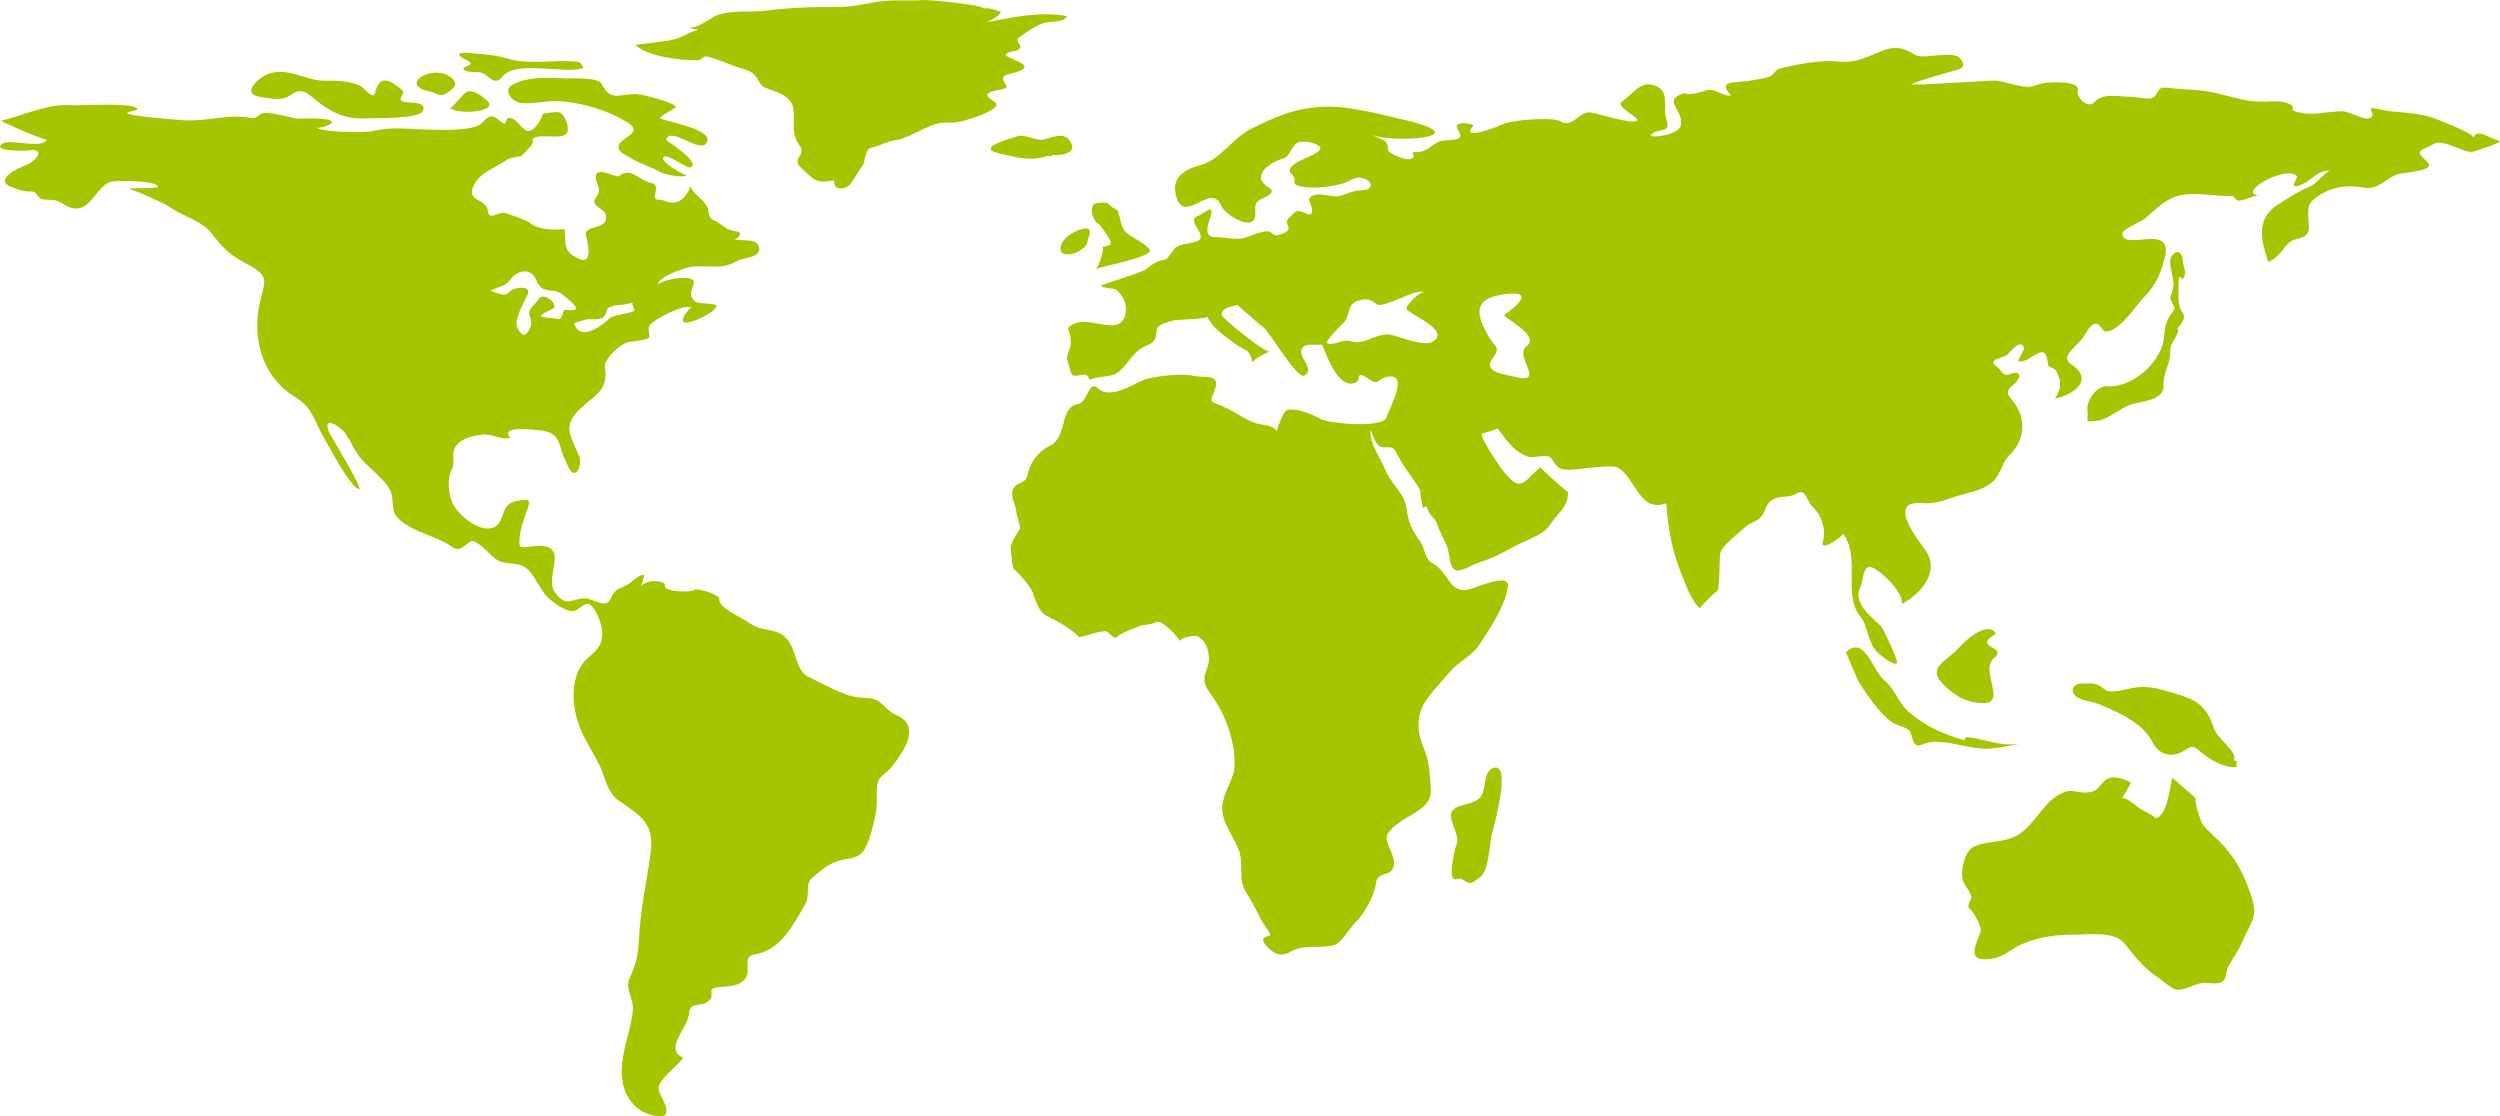 <?xml version="1.0" encoding="utf-8"?>
<!-- Generator: Adobe Illustrator 15.0.2, SVG Export Plug-In . SVG Version: 6.00 Build 0)  -->
<!DOCTYPE svg PUBLIC "-//W3C//DTD SVG 1.1//EN" "http://www.w3.org/Graphics/SVG/1.1/DTD/svg11.dtd">
<svg version="1.1" id="Ebene_1" xmlns="http://www.w3.org/2000/svg" xmlns:xlink="http://www.w3.org/1999/xlink" x="0px" y="0px"
	 width="1149.436px" height="513.337px" viewBox="0 0 1149.436 513.337" enable-background="new 0 0 1149.436 513.337"
	 xml:space="preserve">
<g>
	<path fill="#A3C600" d="M1003.615,119.916v-0.001C1003.656,121.019,1003.641,120.643,1003.615,119.916z"/>
	<g>
		<path fill="#A3C600" d="M209.457,41.032C208.765,40.656,209.506,41.06,209.457,41.032
			C209.366,40.983,209.512,41.063,209.457,41.032z"/>
		<path fill="#A3C600" d="M119.58,44.518c5.287,0.762,9.955,2.221,14.4-1.083c3.668-2.727,6.463-1.458,9.597,1.232
			c7.063,6.06,14.022,10.167,23.746,9.739c4.973-0.218,25.537,0.527,27.184-3.559c1.456-3.615-3.892-3.623-6.89-3.788
			c-7.062-0.389-0.753-3.803-2.597-5.458c-6.311-5.663-10.629-6.939-12.579,1.098c-0.849,3.499-5.392-2.552-6.645-3.174
			c-4.432-2.203-10.95-2.536-15.84-2.396c-8.76,0.25-16.205-5.775-25.304-3.596C119.464,34.779,110.191,43.166,119.58,44.518
			C122.796,44.981,118.413,44.35,119.58,44.518z"/>
		<path fill="#A3C600" d="M197.324,41.998c3.579,0.724,4.928,3.031,8.309,0.658c2.753-1.931,5.704-3.929,1.671-7.101
			C199.049,29.067,182.854,39.06,197.324,41.998C198.788,42.293,195.877,41.705,197.324,41.998z"/>
		<path fill="#A3C600" d="M457.525,47.04c-0.625-0.461-4.586-2.836-3.408-3.896c2.082-1.875,6.004-1.45,8.403-2.803
			c1.812-1.023-5.071-4.864,1.508-6.33c17.194-3.832-2.84-6.943-1.519-9.028c1.156-1.824,4.842-0.881,6.125-2.508
			c1.842-2.339-2.662-3.38,0.09-5.392c3.332-2.436,6.834-4.884,10.772-6.391c3.454-1.321,8.798,0.198,11.218-3.21
			c-11.675-2.473-25.668,0.51-37.19,2.776c2.176-1.245,5.523-2.329,6.662-4.705c0.122-0.255-7.227-2.677-7.869-1.426
			c0.996-1.961-26.042-4.232-27.327-4.123c-7.595,0.64-15-0.428-22.567,0.987c-6.115,1.143-11.88,2.328-18.15,2.247
			C373.114,3.094,362.906,3.558,352,4.92c-7.046,0.88-17.241-0.589-23.549,2.669c-2.147,1.11-10.085,7.093-12.908,4.319
			c1.697,0.935,3.517,1.542,5.462,1.82c-5.202,1.259-7.482,4.068-13.895,4.971c-2.088,0.294-14.945,1.991-15.022,1.914
			c5.455,5.363,21.192,7.305,28.64,7.074c2.471-0.076,2.163-2.274,4.901-1.588c4.349,1.088,8.382,2.992,12.576,4.477
			c3.188,1.129,6.329,1.482,8.759,3.895c1.344,1.335,2.757,5.11,4.636,5.798c4.956,1.816,12.241,3.623,13.15,9.454
			c0.941,6.046-1.343,11.542,2.751,16.95c3.757,4.965-4.153,6.009,0.915,10.53c5.673,5.066,6.204,7.452,15.199,5.697
			c-0.83,4.633,4.879,4.539,7.153,1.894c2.208-2.572,3.646-5.889,5.792-8.602c1.504-1.9,0.707-7.635,4.238-8.329
			c3.413-0.672,6.512-2.712,10.38-3.307c9.406-1.444,16.49-9.205,25.69-8.127C441.218,56.939,461.895,50.262,457.525,47.04
			C457.04,46.683,460.942,49.558,457.525,47.04z"/>
		<path fill="#A3C600" d="M483.089,71.251c5.266,0.47,12.839-0.887,8.73-6.612c-3.042-4.237-8.118-1.192-12.225-0.482
			c-3.748,0.647-8.831-2.778-11.984-1.43c-2.051,0.876-20.318,5.175-7.683,7.952C469.228,72.723,474.305,74.298,483.089,71.251
			C486.211,71.529,479.27,72.576,483.089,71.251z"/>
		<path fill="#A3C600" d="M305.65,25.855C305.53,25.609,305.304,25.175,305.65,25.855C305.637,25.829,305.59,25.738,305.65,25.855z"
			/>
		<path fill="#A3C600" d="M686.489,353.133C686.685,353.081,687.97,352.734,686.489,353.133
			C686.625,353.096,686.705,353.075,686.489,353.133z"/>
		<path fill="#A3C600" d="M411.868,328.665c-2.71-1.124-4.507-3.331-6.592-5.188c-3.415-3.044-6.386-2.371-10.657-2.831
			c-7.137-0.771-15.936-6.293-22.482-9.175c-6.076-2.677-6.017-11.42-9.23-16.245c-4.926-7.395-11.882-4.093-17.838-8.441
			c-4.089-2.993-15.007-7.336-14.371-11.449c0.272-1.768-10.062-5.282-11.593-4.072c-1.583,1.25-14.245,0.933-13.397-1.975
			c0.84-2.892-11.098-3.126-11.044,1.406c-0.008-0.609,1.345-6.505,1.68-5.88c-1.035-1.928-6.286,2.967-6.806,3.32
			c-4.818,3.262-6.286,1.548-8.873,7.305c-2.26,5.019-8.559-1.007-12.842-0.328c-6.523,1.034-7.62,3.611-12.469-2.44
			c-5.862-7.318,8.007-23.229-9.769-21.569c-7.155,0.667-6.985,1.628-6.677-3.796c0.272-4.798,2.459-9.848,4.005-14.419
			c1.308-3.871-1.092-3.232-4.258-2.752c-5.665,0.857-6.308,3.245-7.936,7.825c-4.246,11.938-19.886-0.048-22.733-6.783
			c-1.804-4.271-2.574-10.979-0.29-15.261c1.857-3.473-0.657-7.2,1.955-10.854c2.571-3.597,7.565-4.567,11.792-5.242
			c4.577-0.729,9.15,2.811,13.178,1.451c-5.169-5.984,11.421-3.674,14.698-3.269c8.784,1.086,7.522,7.61,10.6,13.708
			c0.49,0.968,2.267,5.766,3.764,5.718c3.21-0.103,3.408-5.607,2.72-7.316c-3.78-9.387-8.261-14.054,0.422-22.256
			c6.628-6.261,13.096-8.355,11.273-18.797c-0.683-3.912,7.218-11.322,11.3-11.844c2.56-0.327,5.168-0.577,7.656-1.258
			c3.322-0.908-0.016-3.529,1.688-6.37c1.579-2.639,16.371-10.32,19.233-8.118c-0.636-0.488-4.963,4.961-3.875,6.382
			c1.803,2.351,16.02-4.893,15.234-7.261c-0.462-1.389-8.26-0.678-9.755-2.013c-3.717-3.321-0.996-5.555-0.57-8.561
			c0.66-4.673-16.603-0.96-16.368,1.001c-0.469-3.904,12.535-7.95,14.972-8.291c7.808-1.092,13.983,1.565,21.048-2.624
			c3.004-1.781,11.8-1.398,10.244-6.741c-1.19-4.086-8.494-2.25-11.526-3.454c1.295,0.514,5.339-3.111,0.743-3.596
			c-4.152-0.439-6.063-3.19-9.548-4.826c-3.61-1.693-1.983-3.381-3.5-6.547c-1.655-3.459-6.671-5.679-7.443-9.339
			c-2.543,5.882-6.248,9.447-12.596,6.555c-1.264-0.576-4.06,0.244-3.959-1.809c0.146-2.977,2.093-5.336-2.181-6.399
			c-5.921-1.472-8.745-7.354-14.269-2.957c-1.454,1.156-14.206-7.223-9.772,4.161c1.01,2.593,0.6,3.805-1.03,5.935
			c-2.642,3.449,4.12,4.835,4.69,7.664c1.575,7.812-10.896,3.859-8.966,10.086c0.636,2.056,3.093,12.757-2.878,10.328
			c-8.45-3.438-6.334-7.407-7.099-13.822c-5.407,0.475-11.986,0.436-16.33-3.138c-1.125-0.924-11.338-4.651-12.072-4.471
			c-4.12,1.013-6.315,3.059-6.909-0.872c-0.912-6.038-10.403-3.892-6.348-11.877c3.038-5.979,10.315-8.098,15.608-11.785
			c1.867-0.785,3.825-1.197,5.87-1.237c1.333-1.162,2.565-2.412,3.697-3.75c2.178-1.386,2.028-4.6,1.642-4.196
			c3.166-3.306,14.605,1.093,16.136-3.455c0.947-2.823-1.553-9.288-4.746-9.046c-10.215,0.772-4.568,0.521-9.731,6.624
			c-5.667,6.692-7.395-4.744-12.865-3.848c-0.908,0.148-0.585,3.491-2.304,2.313c-3.621-2.478-4.89-5.406-9.449-0.201
			c-3.634,4.155-20.398,3.29-25.53,3.169c-9.952-0.232-15.705-1.438-25.646,0.845c-2.644,0.607-23.156,0.514-25.14-1.835
			c0.684,0.81,6.714-1.173,7.061-2.145c0.987-2.761-15.358-1.741-16.233-1.938c-4.384-0.988-8.646-2.04-13.137-2.589
			c-4.241-0.519-4.36,2.857-7.492,2.288c-10.507-1.913-20.227,1.653-30.734,1.125c-2.459-0.124-26.146-1.979-26.413-3.279
			c-0.19-0.917,4.819-0.976,4.625-1.878c-0.695-3.255-26.682-1.528-29.549-1.751c-11.888-0.924-21.89,4.435-33.114,7.108
			c2.003,1.331,20.688,9.455,21.103,8.562c-2.211,4.766-16.786-0.492-20.506,2.019c-5.272,3.557,10.751,3.252,11.594,3.12
			c9.262-1.466,3.53,5.398-1.304,6.98c-3.268,1.071-14.192,6.521-6.335,9.703c3.076,1.246,6.038,2.264,9.452,2.135
			c2.542-0.097,2.601,2.526,4.495,3.456c0.394,0.193,3.952,0.439,4.257,0.424c5.245-0.244,7.108,4.394,12.447,3.924
			c6.476-0.569,8.874-9.697,14.671-12.055c2.783-1.132,22.296-0.774,22.191,2.083c-0.04,1.1-13.435,0.188-13.46,1.186
			c0.03-1.175,17.257,6.843,18.588,7.834c6.282,4.677,15.058,6.358,19.793,12.589c4.903,6.453,8.464,9.959,15.89,13.786
			c10.856,5.596,8.522,7.849,6.273,17.219c-3.973,16.557,0.62,34.919,16.616,44.422c7.419,4.41,8.991,12.197,13.049,18.989
			c1.956,3.272,12.132,22.688,15.795,23.005c2.123,0.187-13.206-24.696-13.909-26.531c-3.048-7.964,5.977-1.761,7.847,1.171
			c3.032,4.75,4.565,9.177,8.768,13.305c3.751,3.685,7.989,7.022,10.97,11.333c2.826,4.083,0.757,9.768,3.548,13.228
			c5.646,6.997,18.453,8.773,25.5,14.043c4.157,3.104,6.477-2.106,9.036-2.602c3.404-0.662,9.308,7.948,12.857,9.198
			c5.394,1.901,9.785-0.053,13.918,4.744c2.967,3.447,4.549,7.741,7.581,11.147c2.072,2.326,8.059,6.774,11.434,6.997
			c5.01,0.331,6.788-7.737,11.144,0.113c2.345,4.227,4.016,9.208,2.599,13.954c-1.491,4.998-6.321,6.628-8.986,10.779
			c-5.702,8.885-4.029,21.697,0.085,30.743c2.516,5.534,6.022,10.603,8.541,16.137c2.33,5.125,3.224,11.749,8.24,15.259
			c10.47,7.323,16.731,10.55,14.915,24.112c-1.754,13.104-4.861,26.81-5.397,39.935c-0.262,6.377-1.411,11.832-4.226,17.637
			c-2.403,4.96,1.955,9.559,1.448,14.826c-1.179,12.214-7.994,24.328-3.77,36.633c1.859,5.416,5.953,9.776,11.844,11.45
			c3.395,0.968,8.266,2.066,7.244-3.003c-0.638-3.159-3.224-6.077-3.499-9.247c-0.312-3.557,9.311-10.934,11.374-13.899
			c-9.369-4.046,2.397-13.938,2.71-20.738c0.242-5.268,5.414-2.29,8.952-5.403c3.454-3.038-1.639-5.723,4.438-6.339
			c4.095-0.409,9.341-0.17,12.154-3.64c3.39-4.182-1.585-10.361,4.474-11.402c12.325-2.112,17.758-13.646,23.517-23.462
			c1.997-3.404-0.251-8.921,2.809-11.573c3.625-3.138,6.884-6.093,11.568-7.787c4.904-1.772,9.882-0.56,12.711-5.595
			c2.605-4.636,3.89-10.749,5.011-15.813c0.959-4.337,0.365-8.468,0.68-12.797c0.387-5.306,4.223-5.748,7.109-9.587
			C415.856,344.859,423.647,333.533,411.868,328.665C408.176,327.136,413.766,329.448,411.868,328.665z M269.773,146.767
			c5.328-0.053,8.148,0.879,9.334-4.293c0.579-2.523,7.101-2.129,8.957-2.668c4.633-1.346,1.63-0.32,3.461,2.088
			c1.766,2.322-9.261,2.358-11.444,4.611c-3.133,3.235-13.446,10.734-16.049,2.316C263.802,148.078,269.146,147.318,269.773,146.767
			C269.773,146.767,267.796,148.507,269.773,146.767z M234.325,128.912c2.794-4.226,9.615-6.763,12.359,0.113
			c2.765,6.928,7.953,2.599,12.359,6.732c1.747,1.64,4.217,3.132,5.526,5.14c1.785,2.734-5.147,1.353-5.26,1.559
			c-0.502,0.923-0.877,4.567-2.738,4.147c-1.1-0.248-7.362-0.637-7.727-1.031c-1.073-1.159,5.573-3.335,5.93-4.101
			c1.135-2.436-5.002-7.43-7.227-3.843c-1.709,2.759-5.377,4.484-3.866,8.042c1.093,2.575,0.52,5.73-1.794,7.859
			c-1.982,1.822-4.324-3.031-4.387-4.097c-0.263-4.434,3.355-10.097,5.142-14.144c1.859-4.221-6.564-3.373-8.459-1.07
			c-2.211,2.684-5.818,0.298-8.634-0.55C228.432,131.97,232.421,131.792,234.325,128.912
			C236.55,125.546,232.101,132.277,234.325,128.912z"/>
		<path fill="#A3C600" d="M265.479,28.375C264.823,28.315,263.843,28.229,265.479,28.375L265.479,28.375z"/>
		<path fill="#A3C600" d="M265.534,28.379c0.163,0.015,0.301,0.027,0.361,0.033C265.843,28.407,265.734,28.396,265.534,28.379z"/>
		<path fill="#A3C600" d="M236.119,38.675c-5.627,2.734-0.62,8.286,3.666,8.709c5.474,0.542,11.104-1.126,16.637-0.896
			c10.745,0.444,23.467,4.321,32.436,10.04c5.272,3.361,0.888,5.434-1.792,7.414c-6.265,4.626-0.35,6.833,3.699,9.18
			c4.106,2.381,8.703,3.578,13.013,6.091c1.466,0.856,10.644,2.918,11.847,1.327c-0.303,0.398-11.65-5.667-10.751-7.966
			c1.173-2.998,10.635,5.128,12.622,4.34c5.166-2.049-11.344-12.402-11.262-12.653c2.134-6.489,15.232,6.33,18.509,1.573
			c4.646-6.74-21.474-10.277-21.176-11.632c0.229-1.047,7.454-4.867,7.406-4.962c-1.162-2.284-15.566-5.792-18.037-5.942
			c-7.647-0.471-12.089,3.914-16.277-4.659c-1.564-3.204-13.281-2.544-15.992-2.597C252.228,35.878,243.957,34.868,236.119,38.675
			C233.753,39.824,242.444,35.604,236.119,38.675z"/>
		<path fill="#A3C600" d="M685.492,353.397c-0.186,0.052-0.329,0.089-0.376,0.104C685.157,353.49,685.3,353.451,685.492,353.397z"/>
		<path fill="#A3C600" d="M504.67,102.676c1.64,0.887,4.513,5.742,5.499,7.353c2.129,3.485-3.199,3.577-3.15,3.116
			c0.531,2.758-1.562,8.33-3.115,10.586c0.66-0.922,28.784-5.896,24.362-9.356c-1.987-2.758-8.049-5.086-10.797-7.774
			c-2.652-2.594-2.559-9.545-4.244-10.297c-4.849-2.158-1.934-3.959-9.04-2.865C500.265,94.041,502.367,101.43,504.67,102.676
			C506.693,103.771,503.114,101.833,504.67,102.676z"/>
		<path fill="#A3C600" d="M488.14,112.027c-3.595,8.995,11.824,4.028,11.904-1.175c0.02-1.337,3.061-6.307-1.347-5.752
			C495.069,105.557,489.492,108.647,488.14,112.027C487.841,112.772,489.479,108.677,488.14,112.027z"/>
		<path fill="#A3C600" d="M215.532,28.116c0.322,0.366,0.646,0.73,0.97,1.096c-0.201,0.677-3.65,2.069-3.607,2.167
			c1.186,2.607,6.634,1.193,8.85,2.175c3.579,1.584,5.596,6.229,9.352,1.56c6.142-7.636,28.301-0.919,37.106-3.804
			c-0.384-1.068-1.207-2.797-2.723-2.935c-10.951-1.102-22.114,1.586-31.981-1.388c-5.634-1.699-11.114-2.059-16.976-2.582
			C208.751,23.712,210.157,25.687,215.532,28.116C218.862,29.621,213.732,27.303,215.532,28.116z"/>
		<path fill="#A3C600" d="M206.695,49.65c4.524,3.353,23.802,1.704,16.814-3.816c-1.944-1.538-6.14-5.067-9.147-3.506
			C213.189,42.937,207.519,50.261,206.695,49.65C208.506,50.993,205.155,48.51,206.695,49.65z"/>
		<path fill="#A3C600" d="M216.91,42.232C216.446,42.104,216.9,42.229,216.91,42.232C216.859,42.219,216.863,42.219,216.91,42.232z"
			/>
		<path fill="#A3C600" d="M216.91,42.232C217.113,42.29,217.079,42.28,216.91,42.232L216.91,42.232z"/>
		<path fill="#A3C600" d="M216.115,42.009C216.394,42.087,217.481,42.395,216.115,42.009
			C216.33,42.069,216.286,42.058,216.115,42.009z"/>
		<path fill="#A3C600" d="M216.115,42.009c-0.25-0.07-0.485-0.136-0.609-0.171C215.609,41.867,215.81,41.924,216.115,42.009z"/>
		<path fill="#A3C600" d="M686.926,353.017c-5.457,1.462-3.132,9.941-6.462,13.69c-3.178,3.572-8.878,2.448-12.278,5.613
			c-3.747,3.487,3.612,11.093,1.448,16.093c-0.656,1.516-4.629,17.355,0.068,15.752c2.236-0.765,3.119,0.688,5.003,1.541
			c2.413,1.092,3.872-1.378,5.602-2.308c4.126-2.221,4.657-15.638,5.495-19.402C686.096,382.678,695.358,350.756,686.926,353.017
			C683.494,353.934,690.616,352.026,686.926,353.017z"/>
		<path fill="#A3C600" d="M1003.61,119.797C1003.611,119.814,1003.628,120.077,1003.61,119.797
			C1003.612,119.834,1003.612,119.833,1003.61,119.797z"/>
		<path fill="#A3C600" d="M994.983,154.84c-0.697,10.891-13.981,23.542-26.085,22.759c-5.145-0.333-9.622,6.976-9.178,10.696
			c0.727,6.07-1.938,5.627,4.046,5.247c4.97-0.314,10.61-5.568,15.414-7.371c4.73-1.776,15.99-1.656,15.553-9.05
			c-0.331-5.576,3.358-10.132,3.067-15.713c-0.211-4.031,5.221-8.656,3.266-10.601c0.191,0.192,4.483-4.131,2.565-6.792
			c-2.345-3.248-2.089-7.217-1.996-11.12c-0.03-1.309-0.008-2.617,0.069-3.924c0.422-4.14,1.441,1.731,2.697-2.229
			c0.741-2.341-0.787-4.564-0.787-6.832c0-3.533-2.539-5.817-5.135-2.173c-2.136,2.999,1.323,9.907,0.761,13.86
			c-0.14,1.564-0.557,3.062-1.25,4.493c-0.85,2.236,2.708,5.018,1.553,6.49C996.269,146.745,995.326,149.509,994.983,154.84
			C994.736,158.702,995.08,153.353,994.983,154.84z"/>
		<path fill="#A3C600" d="M685.492,353.397c0.111-0.025,0.232-0.062,0.369-0.097C685.703,353.344,685.6,353.372,685.492,353.397z"/>
		<path fill="#A3C600" d="M959.621,193.326C959.927,193.251,959.722,193.3,959.621,193.326
			C959.654,193.317,959.654,193.317,959.621,193.326z"/>
		<path fill="#A3C600" d="M1035.016,411.714c-4.239-12.402-8.754-19.817-18.709-28.856c-3.748-3.407-4.032-4.094-5.48-8.636
			c-0.2-0.624-2.28-7.57-0.947-6.924c-3.737-3.264-7.472-6.527-11.208-9.791c-0.645,2.846-2.253,18.712-7.934,18.712
			c1.766,0-5.948-3.932-6.461-4.178c-1.188-0.57-7.369-6.46-8.672-4.818c1.412-2.468,2.823-4.936,4.236-7.403
			c-2.616-1.284-5.615-2.593-8.663-2.353c-4.798,0.38-5.137,5.289-9.149,6.443c-6.582,1.894-8.779-2.47-15.493,1.524
			c-7.747,4.606-10.792,13.15-18.062,18.025c-6.583,4.419-14.383,2.692-21.105,5.904c-4.354,2.085-6.42,12.578-4.572,16.273
			c1.047,2.09,3.18,4.545,3.644,6.866c0.167,0.836-2.621,4.171-0.833,5.297c1.507,0.952,5.633,8.493,5.12,10.171
			c-1.923,6.272-7.206,14.146,4.032,12.981c6.83-0.706,9.696-4.9,15.696-7.228c8.247-3.196,14.832-3.995,23.442-4.003
			c7.095-0.009,18.336-1.674,22.966,4.151c3.684,4.636,8.72,11.124,13.787,14.423c2.277,1.481,8.079,6.628,10.285,6.753
			c3.223,0.183,7.07-1.903,10.072-2.816c3.364-1.021,7.038,0.663,10.097-0.53c2.682-1.045,2.26-4.837,3.232-6.837
			c2.005-4.124,4.852-7.595,6.635-11.876C1034.623,424.231,1038.53,422.002,1035.016,411.714
			C1033.816,408.206,1036.037,414.702,1035.016,411.714z"/>
		<path fill="#A3C600" d="M1003.61,119.797c-0.016-0.455-0.038-1.008-0.053-1.43C1003.568,118.688,1003.585,119.156,1003.61,119.797
			z"/>
		<path fill="#A3C600" d="M543.191,295.157c-0.056-0.033-0.22-0.194-0.422-0.41C542.841,294.881,542.959,295.019,543.191,295.157z"
			/>
		<path fill="#A3C600" d="M574.792,156.466C574.792,156.609,574.792,156.768,574.792,156.466
			C574.792,156.488,574.792,156.51,574.792,156.466z"/>
		<path fill="#A3C600" d="M1147.984,64.314c-2.285-0.187-9.51-5.83-10.782-0.826c0.534-2.095-13.504-7.241-15.723-8.214
			c-6.423-2.815-13.73-3.312-20.629-3.917c-2.9-0.254-5.74-0.868-8.58-1.436c-4.498-0.9-0.841,1.851-1.462,3.24
			c-1.699,3.819-10.373-1.981-13.693-1.99c-7.503-0.02-14.91,2.595-22.301-0.102c-1.507-0.552,0.002-1.546-1.058-2.445
			c-3.022-2.567-8.36-2.031-12.061-1.89c-8.491,0.322-14.277-1.941-22.415-3.881c-7.874-1.877-15.148-1.499-23.026-2.505
			c-3.725-0.475-3.615,1.175-5.232,3.659c-1.653,2.537-7.853,0.564-10.448,0.564c-5.935,0-13.5-2.065-17.487,2.271
			c-3.314,3.605-8.573-2.385-7.834-5.145c1.305-4.876-12.375-3.703-14.073-3.668c-3.664,0.074-6.014,2.214-9.812,1.853
			c-4.875-0.466-9.364-2.363-14.155-2.81c-1.401-0.133-37.856,2.335-38.11,1.711c-0.363-0.895,19.945-6.358,21.947-7.067
			c2.283-0.809,1.681-3.101,0.472-4.505c-2.327-2.697-6.588-1.932-9.773-1.836c-3.268,0.098-8.649,1.463-11.64-0.388
			c-4.878-3.018-9.015-3.875-14.639-1.671c-7.112,2.789-11.958,5.803-20.225,4.969c-8.168-0.824-18.768,1.223-26.717,3.177
			c-2.989,0.735-2.55,3.483-6.357,4.226c-3.709,0.723-7.411,1.538-11.193,1.856c-5.801,0.488-10.676,0.338-5.046,6.411
			c-5.071,0.333-7.221-4.213-12.671-1.995c-0.907,0.369-8.627,2.218-8.356,0.761c-11.864,3.209-0.206,7.65-2.188,15.259
			c-1.014,3.892-13.82,5.882-13.577,4.142c2.869-3.713,9.282-0.347,7.188-6.688c-2.303-6.969,2.238-14.192-6.716-16.452
			c-5.753-1.451-9.789,5.19-13.979,7.807c-3.191,1.995,7.789,7.003,7.147,8.578c-0.927,2.273-18.93-3.319-21.374-3.648
			c-5.499-0.741-8.23,7.515-13.977,4.063c-3.627-2.18-22.258-0.581-26.166,1.227c-2.793,1.292-20.57,8.289-13.806,0.672
			c-1.334-0.914-3.72-1.109-5.283-0.982c-5.399,0.436,0.188,4.209-0.933,6.395c-0.863,1.683-7.694,1.096-9.49,1.936
			c-3.449,1.613-6.231,5.068-10.332,4.917c-3.801-0.14-0.592,0.961-1.765,2.524c-1.743,2.324-9.835-1.398-11.081-2.832
			c-1.109-1.275,0.566-3.266-2.451-5.222c-1.114-0.72-5.547-1.865-5.68-3.328c0.448,5.021,55.479,3.182,13.405-6.407
			c-12.246-2.791-25.657-6.605-38.322-5.425c-11.895,1.108-19.789,4.856-30.045,9.857c-9.047,4.412-14.045,14.244-23.652,16.824
			c-8.057,2.164-13.558,6.09-10.89,14.887c3.732,12.305,16.002-7.043,20.37,3.507c1.896,4.58,16.15,13.291,15.867,3.721
			c-0.07-2.399-0.556-4.794,2.04-6.172c1.715-0.909,8.145-3.271,4.188-5.59c-8.512-4.99-0.363-11.478,6.827-13.495
			c2.698-0.758,3.462-5.602,6.245-7.163c2.124-1.192,9.288-0.194,10.467,2.127c1.872,3.688-18.906,6.951-12.799,12.622
			c2.546,2.358-1.016,4.118,3.418,5.203c5.829,1.424,14.111,0.422,19.823-1.243c3.477-1.015,5.815-3.645,9.585-2.301
			c4.561,1.626,4.393,5.357-0.777,5.415c-4.558,0.051-7.137,2.121-11.235,2.781c-2.917,0.468-11.416-2.976-13.142,1.547
			c-0.01,0.023,4.041,8.897-1.268,6.364c-5.478-2.616-5.247-0.004-8.1,2.227c-2.994,3.006,4.152,4.872-4.163,7.508
			c-3.3,1.046-2.784-1.007-5.313-1.561c-1.589-0.347-8.523,2.145-9.954,2.749c-3.918,1.658-9.075-0.03-14.035-0.03
			c-8.697,0,0.295-11.993-2.537-12.697c-0.908-0.226-4.576,2.662-5.749,2.983c-3.409,0.933-0.779,4.795,0.223,6.417
			c4.487,7.267-5.041,4.767-10.075,7.937c-1.362,0.858-3.955,5.419-4.942,5.605c-4.376,0.83-5.355,1.668-8.935,4.445
			c-2.233,1.733-20.796,7.192-20.66,7.545c0.592,1.542,5.792,0.917,7.05,2.062c3.284,2.993,4.817,6.288,4.209,10.424
			c-1.725,11.659-15.851,1.531-23.446,4.98c-4.602,2.089-2.565,2.651-1.995,6.02c0.75,4.406-0.691,5.978-1.694,9.895
			c0.025-0.107,2.228,7.418,2.259,7.449c2.243,2.322,7.419-2.534,8.078,2.639c3.586-2.017,10.229-0.98,13.54-3.75
			c5.028-4.202,6.466-9.578,13.318-12.323c3.812-1.527,3.994-3.953,4.304-7.402c0.188-2.076,5.877-3.399,7.414-3.887
			c1.845-0.585,16.091-0.551,15.717-1.942c2.214,5.279,7.431,8.491,11.951,11.966c2.106,1.619,3.786,2.458,6.322,3.922
			c2.142,1.238,1.936,5.381,3.303,6.05c-3.171-1.54,8.117-6.361,7.595-5.707c-1.405,1.764-22.336-15.439-22.524-16.755
			c-0.496-3.448,5.061-4.021,7.191-4.713c0.089-0.029,9.617,8.645,11.487,9.867c3.532,2.309,15.903,24.636,19.396,22.563
			c4.224-2.509-0.785-6.9-1.37-9.708c-1.359-6.518,7.828-3.714,9.31-4.574c0.536-0.31,7.099,22.928,16.287,17.083
			c1.533-0.98-0.755-5.522,5.104-1.283c5.057,3.657,4.228-0.359,9.268-0.992c9.604-1.205,0.213,14.74-0.912,18.71
			c-1.47,5.19-26.907,2.939-30.754,0.545c-2.562-1.596-13.371-6.245-15.984-3.085c-0.798,0.963-4.032,8.302-3.537,9.095
			c-2.073-3.323-6.207-2.672-10.093-3.94c-5.067-1.654-9.435-5.403-14.611-7.523c-6.47-2.651-6.278-1.829-4.178-7.169
			c3.405-8.663-4.751-5.679-9.887-7.055c-4.491-1.204-18.476,0.209-22.665,1.98c-5.027,2.124-15.468,9.096-21.009,3.807
			c-4.237-4.048-4.588,6.448-9.005,7.172c-8.927,1.463-4.586,15.239-13.25,19.41c-5.554,2.672-9.217,8.252-10.228,13.839
			c-0.614,3.383-5.162,2.678-6.483,5.951c-1.469,3.647,1.448,7.354,1.593,11.047c0.064,1.63,2.113,6.099,1.426,7.371
			c-2.106,3.907-4.979,6.547-3.836,11.39c0.405,1.711,0.103,6.143,1.599,7.307c2.084,1.627,7.351,7.908,8.213,10.277
			c1.773,4.877,2.843,9.189,7.019,11.153c3.855,1.813,11.624,6.133,14,9.247c0.799,1.046,9.939-3.179,13.035-2.325
			c1.341,0.368,3.529,4.33,5.062,2.23c0.815-1.116,8.796-4.526,10.389-4.526c-4.212,0,4.62-0.965,5.514-1.35
			c3.122-1.344,3.45-1.155,6.37,1.147c3.32,2.616,4.462,4.582,6.605,6.886c-0.788-1.483,6.593-2.812,7.859-2.193
			c4.721,2.312,6.213,9.845,4.571,14.085c-2.037,5.269-2.141,7.488,1.13,12.004c4.87,6.728,7.582,12.496,9.713,20.354
			c1.229,4.53,2.381,12.22,0.999,16.725c-2.183,7.122-6.912,12.619-4.408,20.466c1.706,5.349,5.365,10.058,7.113,15.229
			c2.13,6.305-0.753,12.715,3.295,19.041c2.864,4.478,4.883,8.851,7.38,13.495c0.331,0.616,4.428,5.799,3.322,6.199
			c-1.883,0.684-4.312,1.081-2.163,3.885c3.111,4.055,7.044,6.346,11.628,3.622c6.507-3.865,13.316-1.217,20.323-3.219
			c3.108-0.893,7.117-7.905,9.397-10.059c4.452-4.199,8.934-12.609,9.741-18.469c0.797-5.789,6.959-2.115,8.204-8.056
			c0.986-4.697-4.979-10.657-2.921-14.269c5.004-8.772,20.814-9.9,19.888-20.84c-0.554-6.524-0.459-12.395-3.15-18.548
			c-3.017-6.897-3.762-14.815,0.48-21.435c3.135-4.896,7.465-9.108,11.195-13.59c4.442-5.336,10.378-7.285,14.215-13.345
			c4.947-7.812,11.064-16.515,12.657-25.702c1.242-7.173-13.066-0.378-17.644,0.807c-9.479,2.456-9.382-8.25-17.283-12.137
			c-3.094-1.52-3.485-7.541-5.45-10.077c-4.127-5.324-5.444-9.002-6.271-15.661c-0.708-5.705-7.437-11.278-9.697-17.03
			c-2.45-6.238-7.008-11.325-6.827-18.307c1.265,2.044,2.326,7.682,5.589,7.896c3.551,0.233,4.725-0.897,6.585,2.951
			c2.629,5.443,6.901,10.572,10.127,15.68c1.011,1.601,0.877,4.685,1.322,6.995c1.061,5.535,1.19-1.432,2.896,3.32
			c0.957,2.67,3.445,3.882,4.227,6.511c0.847,2.844,3.046,6.74,4.286,9.585c1.361,3.127,1.047,8.222,3.145,10.892
			c1.997,2.538,9.234-2.198,11.213-2.779c6.06-1.772,11.088-4.369,16.528-7.417c4.488-2.515,13.543-5.297,16.383-9.683
			c3.906-6.034,8.678-8.356,8.552-15.444c0.008,0.396-13.178-11.135-12.462-11.368c-1.391,0.455-5.657,5.442-7.394,6.579
			c-4.279,2.808-6.825-1.673-9.327-4.13c-1.292-1.271-11.59-16.378-10.377-17.968c-0.07,0.092,7.545-1.953,7.102-2.525
			c3.886,4.995,7.165,10.581,13.634,12.982c3.773,1.401,9.286-1.974,11.536,1.401c2.354,3.526,2.791,4.754,7.379,4.788
			c4.426,0.032,19.715-2.583,22.636-1.049c8.498,4.453,9.88,21.083,22.47,16.406c0.802,11.919,2.698,22.203,7.318,33.437
			c1.975,4.798,4.164,11.157,8.019,14.996c-0.263-0.263,6.691-7.431,7.971-7.884c1.258-0.435,1.137-14.836,1.434-17.191
			c0.458-3.618,8.621-9.576,11.304-12.158c2.142-2.056,5.534-2.789,7.478-4.855c1.921-2.046,1.986-4.958,4.025-6.96
			c3.559-3.501,8.729-1.409,12.318-3.812c4.298-2.861,4.725,3.816,7.634,6.412c4.178,3.725,5.911,10.291,4.561,15.479
			c-1.488,5.719,8.846-2.548,9.381-3.275c7.927,11.11-0.306,27.842,7.553,37.57c4.01,4.964,3.396,12.122,8.063,16.808
			c0.809,0.814,8.046,6.901,9.021,4.847c0.541-1.153-6.317-15.829-7.364-16.845c-4.619-4.479-13.3-10.827-9.369-18.22
			c1.206-2.273,0.89-10.767,5.434-8.735c4.849,2.166,14.608,11.959,13.495,16.812c9.224-5.155,17.763-15.2,10.736-25.007
			c-2.627-3.669-17.994-22.644-1.811-21.45c8.097,0.597,11.698-2.14,19.848-4.194c4.565-1.148,9.54-2.474,13.047-5.632
			c3.824-3.445,4.062-8.84,7.873-12.45c6.477-6.131,7.876-16.111,2.04-23.731c-2.942-3.843-4.728-4.896-0.183-8.65
			c3.867-3.198,3.176-6.723-1.941-4.585c-3.224,1.346-4.037-2.314-6.232-3.822c-4.262-2.931,3.208-3.727,4.975-5.011
			c0.898-0.655,6.423-8.235,7.892-3.129c0.177,0.615-3.592,6.111-2.248,6.164c6.053,0.236,12.073-10.638,13.214,1.193
			c0.169,1.748,2.809,1.273,3.834,3.192c2.43,4.527,2.431,7.977-0.586,12.567c7.444-1.374,18.657-8.131,7.548-15.636
			c-5.702-3.853,2.134-7.636,5.606-12.814c1.035-1.542,3.083-5.856,5.531-5.943c2.404-0.085,2.771,3.88,5.15,3.584
			c6.434-0.806,13.27-11.911,17.238-15.958c5.442-5.547,7.514-10.709,9.394-18c4.294-16.643-20.457-2.178-19.395-11.513
			c0.179-1.551,8.476-5.046,10.065-6.335c4.028-3.261,7.657-7.296,12.521-9.5c8.795-3.984,19.645-0.384,28.668-1.08
			c-1.252,0.097,1.309,1.921,1.74,2.181c0.958,0.579,7.812-2.304,9.442-2.449c-10.084-1.123,13.004-14.196,17.763-8.756
			c0.623,0.715-4.295,6.214,1.16,4.23c6.67-2.425,6.94-6.886,14.815-6.886c-2.725,0-6.644,5.888-9.466,7.087
			c-5.3,2.25-11.089,5.789-15.794,8.957c-9.725,6.547-7.23,16.349-3.927,26.061c3.654-1.634,5.855-4.497,8.174-7.476
			c2.895-3.717,4.896-2.399,8.558-4.428c4.675-2.588-1.207-12.114,3.698-16.482c6.342-5.649,14.514-7.449,23.491-5.826
			c6.237,1.127,9.147-3.312,14.911-5.975c2.471-1.142,19.262-1.317,14.078-6.019c-6.172-5.599-2.766-4.571,3.23-8.105
			c4.189-2.468,12.781,3.892,17.529,3.641c1.263-0.066,12.926-4.028,12.856-4.803C1148.952,64.758,1148.469,64.536,1147.984,64.314
			C1146.637,64.203,1151.038,64.563,1147.984,64.314z M659.12,156.839c-3.927,2.791-14.382-1.523-18.878-2.737
			c-6.898-1.862-12.197,4.88-19.078,2.859c-4.13-1.211-6.878,1.749-10.671,0.998c-2.249-0.445,6.501-8.785,7.137-9.417
			c3.618-3.601,1.271-8.596,6.824-10.302c4.38-1.345,5.961-0.28,8.485,1.638c2.967,2.248,18.789-7.885,22.082-5.445
			c-1.42-1.052-9.245,5.951-8.242,7.921C651.382,146.151,665.991,151.957,659.12,156.839
			C655.84,159.17,661.75,154.97,659.12,156.839z M701.666,159.393c-5.658,4.238,9.799,17.727-5.508,13.793
			c-3.377-0.867-14.276-1.973-10.341-7.74c4.572-6.695,1.889-4.703-1.888-11.605c-5.219-9.537-6.728-16.449,7.393-18.521
			c14.543-2.134,6.811,4.979,0.18,9.58C694.996,148.405,708.025,154.637,701.666,159.393
			C698.776,161.558,703.576,157.965,701.666,159.393z"/>
		<path fill="#A3C600" d="M957.363,314.248c-2.509-0.086-5.556,1.557-4.043,4.52c1.754,3.435,8.13,3.512,11.452,4.878
			c9.578,3.934,20.439,8.787,24.95,17.656c2.893,5.686,8.416,7.151,13.638,4.301c4.874-2.663,4.326-3.261,8.345,0
			c4.737,3.837,10.126,7.19,16.629,7.19c-0.356-2.022,1.148-2.981-1.474-3.209c2.988-3.497-8.332-10.174-9.337-15.797
			c-2.884-8.301-6.919-11.862-16.247-14.557c-7.42-2.139-12.86-4.354-20.813-2.907c-3.142,0.578-10.289,2.873-12.908,0.589
			C964.001,313.807,962.284,314.248,957.363,314.248C957.363,314.248,957.685,314.248,957.363,314.248z"/>
		<path fill="#A3C600" d="M1009.879,367.298c0.501,0.437,1.002,0.876,1.501,1.312
			C1010.712,367.877,1010.225,367.465,1009.879,367.298z"/>
		<path fill="#A3C600" d="M737.659,216.136C737.385,215.745,737.139,215.396,737.659,216.136
			C737.592,216.039,737.626,216.09,737.659,216.136z"/>
		<path fill="#A3C600" d="M1003.557,118.367c-0.008-0.203-0.015-0.353-0.018-0.466
			C1003.542,118.002,1003.548,118.15,1003.557,118.367z"/>
		<path fill="#A3C600" d="M911.458,289.99c-0.683,0.198-1.521,0.448-2.11,0.623C909.796,290.479,910.48,290.276,911.458,289.99z"/>
		<path fill="#A3C600" d="M911.458,289.99C911.518,289.974,911.651,289.939,911.458,289.99
			C911.492,289.979,911.493,289.979,911.458,289.99z"/>
		<path fill="#A3C600" d="M914.656,344.192c4.602-0.371,9.146-1.202,13.638-2.187c-9.314,1.224-14.976-2.131-23.536-3.034
			c-2.322-0.244-0.102,1.808-2.523,1.111c-5.098-1.462-10.482-3.539-15.07-6.104c-3.658-2.046-7.595-4.645-10.531-7.549
			c-4.038-3.995-5.879-10.192-10.331-13.69c-5.128-4.034-9.031-21.097-17.566-12.839c-0.046,0.023,5.315,12.894,6.249,14.287
			c3.914,5.842,9.286,14.085,15.279,18.134c1.793,1.212,6.942,2.148,8.019,4.059c0.896,1.591,1.111,7.941,5.104,6.04
			C892.031,338.308,905.071,344.963,914.656,344.192C919.24,343.823,910.085,344.561,914.656,344.192z"/>
		<path fill="#A3C600" d="M687.185,352.945C688.296,352.646,687.913,352.749,687.185,352.945L687.185,352.945z"/>
		<path fill="#A3C600" d="M911.865,289.87c0.203-0.06,0.375-0.109,0.49-0.146C912.228,289.763,912.056,289.812,911.865,289.87z"/>
		<path fill="#A3C600" d="M911.581,289.954C911.507,289.972,911.579,289.956,911.581,289.954
			C911.57,289.956,911.57,289.956,911.581,289.954z"/>
		<path fill="#A3C600" d="M900.44,298.038c-5.103,5.919-14.663,8.601-7.369,16.216c5.081,5.306,11.612,9.417,19.597,8.976
			c9.585-0.532-2.392-15.138,4.048-20.523c6.988-5.842-10.558-4.563,0.986-11.364C913.583,284.777,902.708,295.406,900.44,298.038
			C897.7,301.219,903.97,293.939,900.44,298.038z"/>
		<path fill="#A3C600" d="M998.712,454.655c0.134-0.036,0.793,0.338,0.984,0.098C999.337,454.655,998.986,454.582,998.712,454.655z"
			/>
		<path fill="#A3C600" d="M912.355,289.725C912.737,289.612,912.672,289.631,912.355,289.725L912.355,289.725z"/>
		<path fill="#A3C600" d="M911.865,289.87C911.118,290.095,911.854,289.873,911.865,289.87
			C911.775,289.898,911.779,289.896,911.865,289.87z"/>
	</g>
</g>
</svg>
